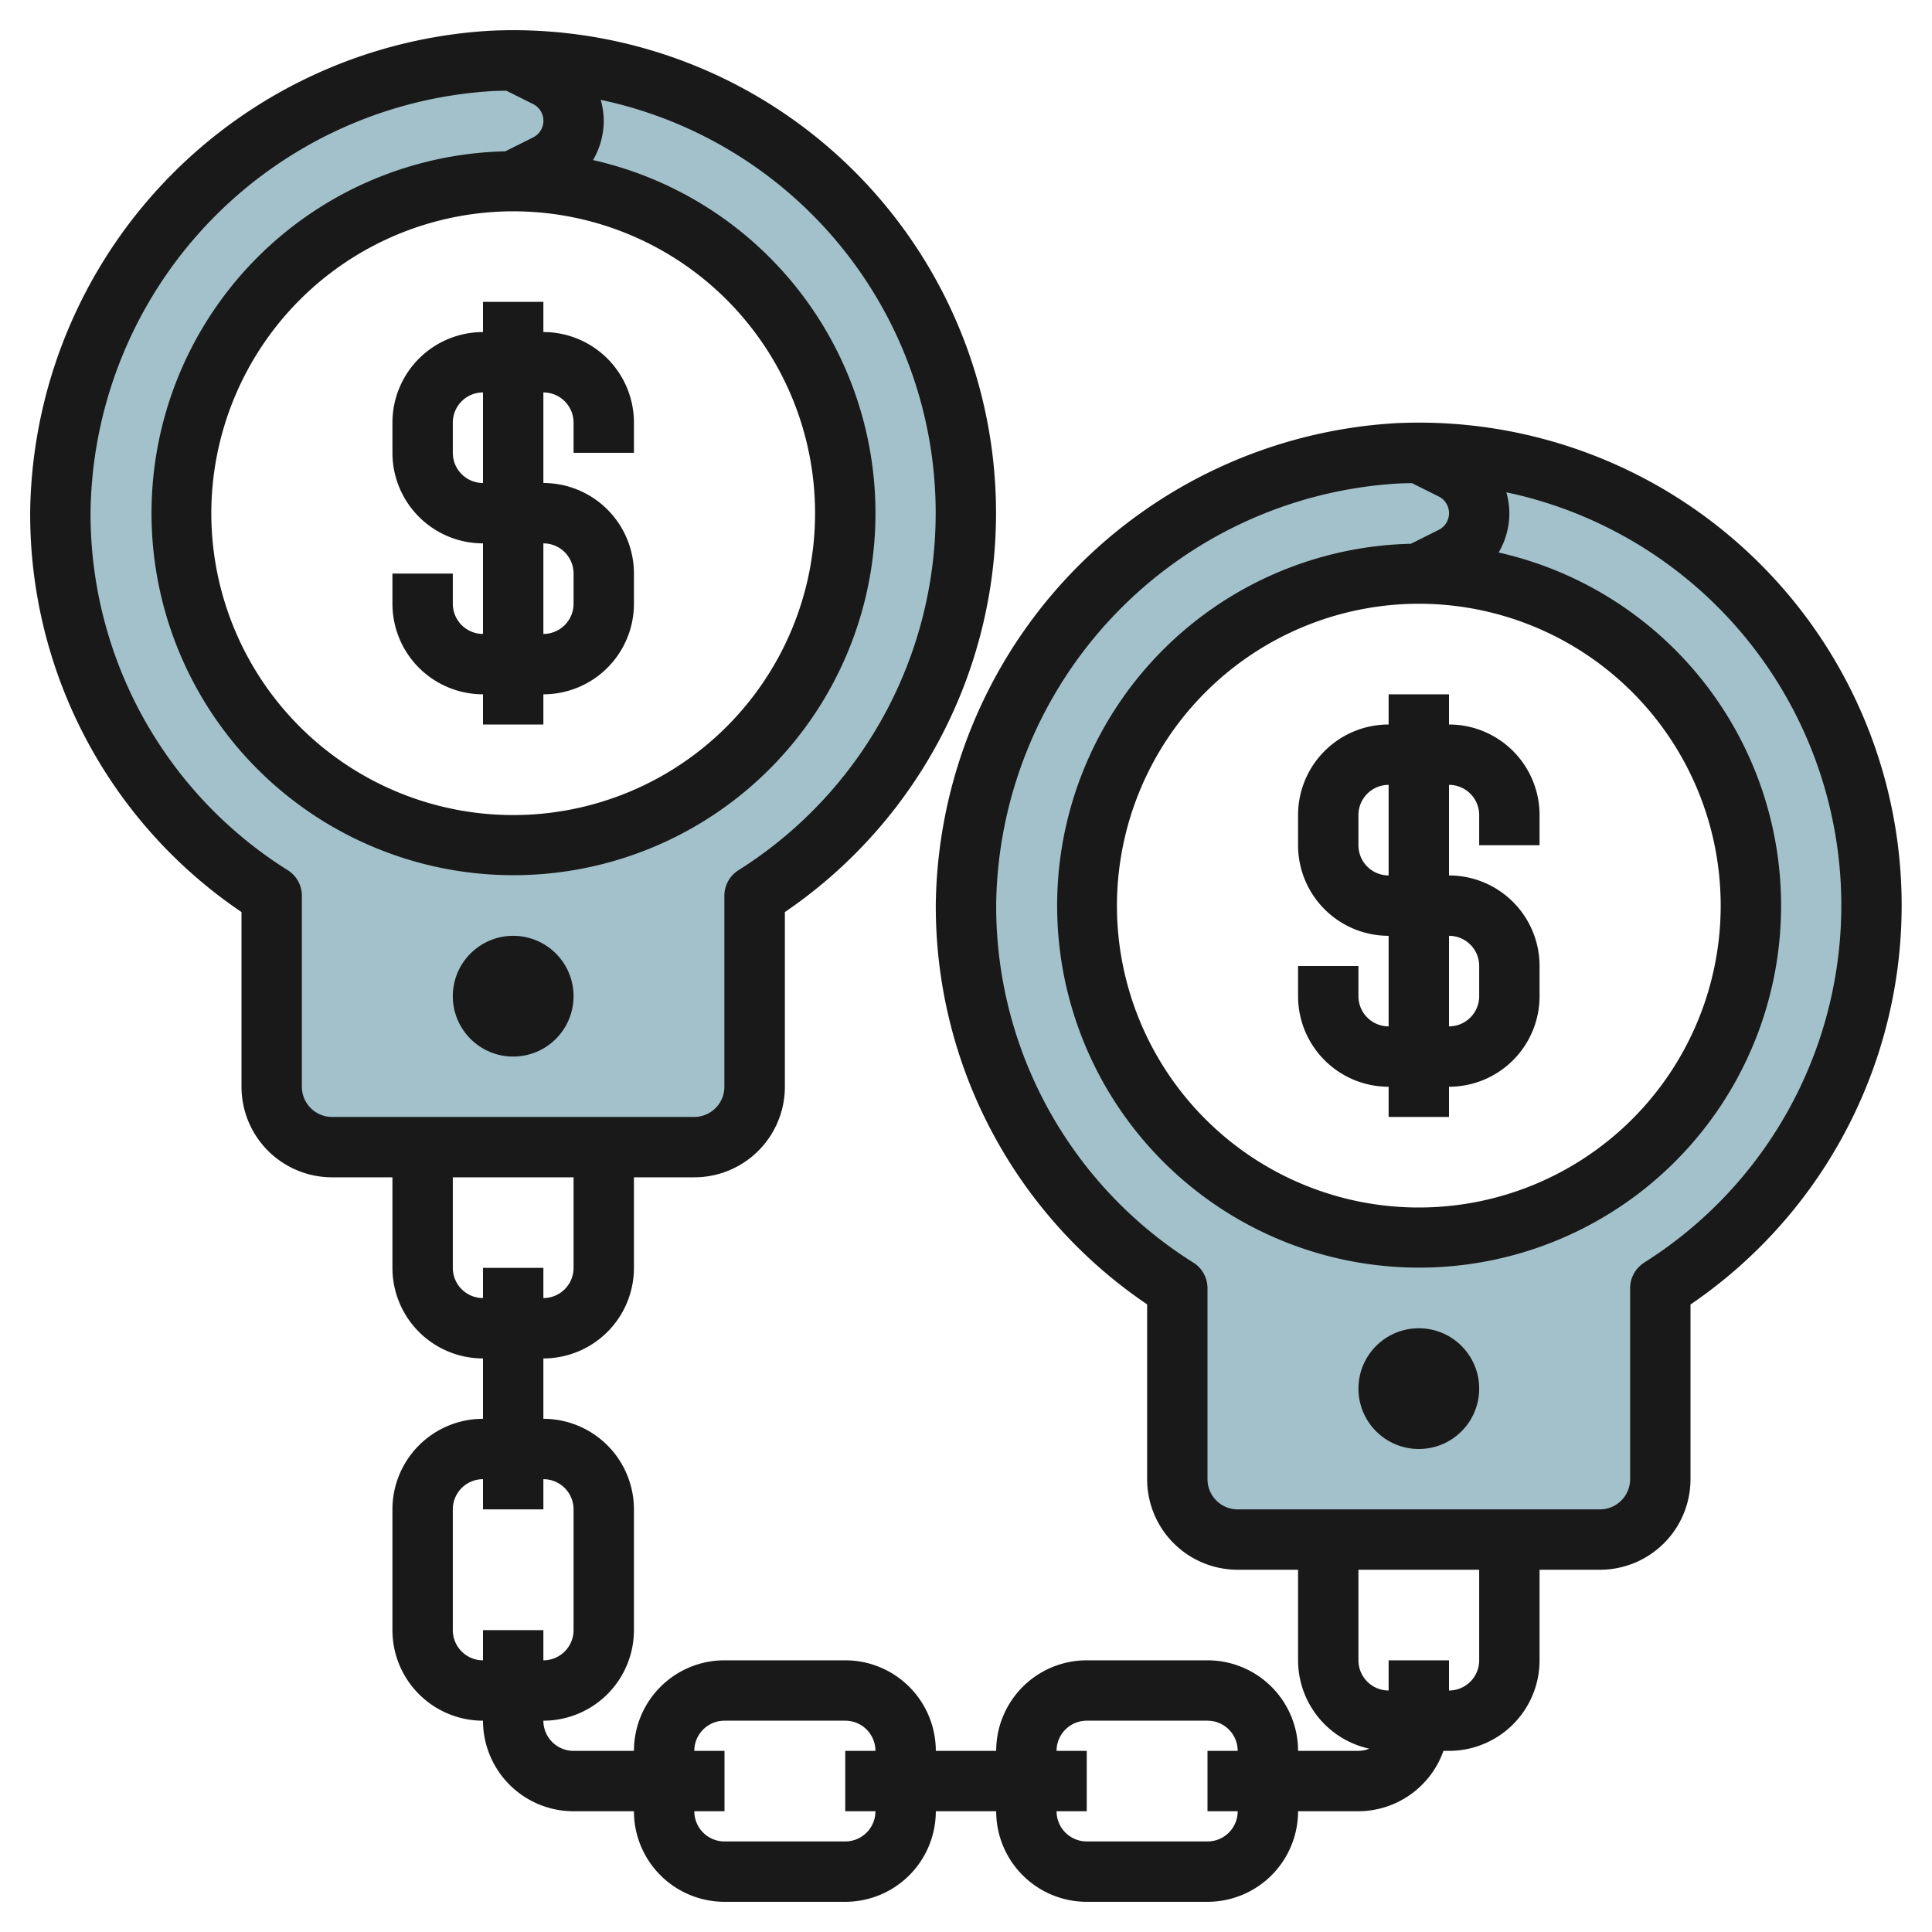 <svg height="512" viewBox="0 0 64 64" width="512" xmlns="http://www.w3.org/2000/svg"><g id="Layer_4" data-name="Layer 4"><path d="m46.289 15.016a14.99 14.99 0 0 0 -7.289 27.657v6.327a2 2 0 0 0 2 2h12a2 2 0 0 0 2-2v-6.327a14.991 14.991 0 0 0 -8.711-27.657zm.711 25.984a11 11 0 1 1 11-11 11 11 0 0 1 -11 11z" fill="#a3c1ca"/><path d="m16.289 2.016a14.99 14.99 0 0 0 -7.289 27.657v6.327a2 2 0 0 0 2 2h12a2 2 0 0 0 2-2v-6.327a14.991 14.991 0 0 0 -8.711-27.657zm.711 25.984a11 11 0 1 1 11-11 11 11 0 0 1 -11 11z" fill="#a3c1ca"/><g fill="#191919"><circle cx="17" cy="33" r="2"/><path d="m46.243 14.018a16.181 16.181 0 0 0 -15.243 15.882 15.908 15.908 0 0 0 7 13.309v5.791a3 3 0 0 0 3 3h2v3a3 3 0 0 0 2.359 2.927.979.979 0 0 1 -.359.073h-2a3 3 0 0 0 -3-3h-4a3 3 0 0 0 -3 3h-2a3 3 0 0 0 -3-3h-4a3 3 0 0 0 -3 3h-2a1 1 0 0 1 -1-1 3 3 0 0 0 3-3v-4a3 3 0 0 0 -3-3v-2a3 3 0 0 0 3-3v-3h2a3 3 0 0 0 3-3v-5.787a15.992 15.992 0 0 0 -9.757-29.195 16.181 16.181 0 0 0 -15.243 15.882 15.908 15.908 0 0 0 7 13.313v5.787a3 3 0 0 0 3 3h2v3a3 3 0 0 0 3 3v2a3 3 0 0 0 -3 3v4a3 3 0 0 0 3 3 3 3 0 0 0 3 3h2a3 3 0 0 0 3 3h4a3 3 0 0 0 3-3h2a3 3 0 0 0 3 3h4a3 3 0 0 0 3-3h2a3 3 0 0 0 2.816-2h.184a3 3 0 0 0 3-3v-3h2a3 3 0 0 0 3-3v-5.787a15.992 15.992 0 0 0 -9.757-29.195zm-36.243 21.982v-6.327a1 1 0 0 0 -.465-.845 13.931 13.931 0 0 1 -6.535-11.912 14.156 14.156 0 0 1 13.335-13.9c.147-.007.293-.008.44-.011l.884.442a.618.618 0 0 1 0 1.106l-.921.46a11.991 11.991 0 1 0 2.907.29 2.6 2.6 0 0 0 .355-1.303 2.645 2.645 0 0 0 -.1-.692 13.986 13.986 0 0 1 4.561 25.52 1 1 0 0 0 -.465.845v6.327a1 1 0 0 1 -1 1h-11.996a1 1 0 0 1 -1-1zm7-29a10 10 0 1 1 -10 10 10.011 10.011 0 0 1 10-10zm-2 35v-3h4v3a1 1 0 0 1 -1 1v-1h-2v1a1 1 0 0 1 -1-1zm0 12v-4a1 1 0 0 1 1-1v1h2v-1a1 1 0 0 1 1 1v4a1 1 0 0 1 -1 1v-1h-2v1a1 1 0 0 1 -1-1zm13 7h-4a1 1 0 0 1 -1-1h1v-2h-1a1 1 0 0 1 1-1h4a1 1 0 0 1 1 1h-1v2h1a1 1 0 0 1 -1 1zm12 0h-4a1 1 0 0 1 -1-1h1v-2h-1a1 1 0 0 1 1-1h4a1 1 0 0 1 1 1h-1v2h1a1 1 0 0 1 -1 1zm9-6a1 1 0 0 1 -1 1v-1h-2v1a1 1 0 0 1 -1-1v-3h4zm5.465-13.172a1 1 0 0 0 -.465.845v6.327a1 1 0 0 1 -1 1h-12a1 1 0 0 1 -1-1v-6.327a1 1 0 0 0 -.465-.845 13.931 13.931 0 0 1 -6.535-11.912 14.156 14.156 0 0 1 13.335-13.9c.147-.007.293-.008.44-.011l.884.442a.618.618 0 0 1 0 1.106l-.921.46a11.991 11.991 0 1 0 2.907.29 2.6 2.6 0 0 0 .355-1.303 2.645 2.645 0 0 0 -.1-.692 13.986 13.986 0 0 1 4.561 25.52zm-7.465-21.828a10 10 0 1 1 -10 10 10.011 10.011 0 0 1 10-10z"/><circle cx="47" cy="46" r="2"/><path d="m16 23v1h2v-1a3 3 0 0 0 3-3v-1a3 3 0 0 0 -3-3v-3a1 1 0 0 1 1 1v1h2v-1a3 3 0 0 0 -3-3v-1h-2v1a3 3 0 0 0 -3 3v1a3 3 0 0 0 3 3v3a1 1 0 0 1 -1-1v-1h-2v1a3 3 0 0 0 3 3zm-1-8v-1a1 1 0 0 1 1-1v3a1 1 0 0 1 -1-1zm3 3a1 1 0 0 1 1 1v1a1 1 0 0 1 -1 1z"/><path d="m46 36v1h2v-1a3 3 0 0 0 3-3v-1a3 3 0 0 0 -3-3v-3a1 1 0 0 1 1 1v1h2v-1a3 3 0 0 0 -3-3v-1h-2v1a3 3 0 0 0 -3 3v1a3 3 0 0 0 3 3v3a1 1 0 0 1 -1-1v-1h-2v1a3 3 0 0 0 3 3zm-1-8v-1a1 1 0 0 1 1-1v3a1 1 0 0 1 -1-1zm3 3a1 1 0 0 1 1 1v1a1 1 0 0 1 -1 1z"/></g></g></svg>